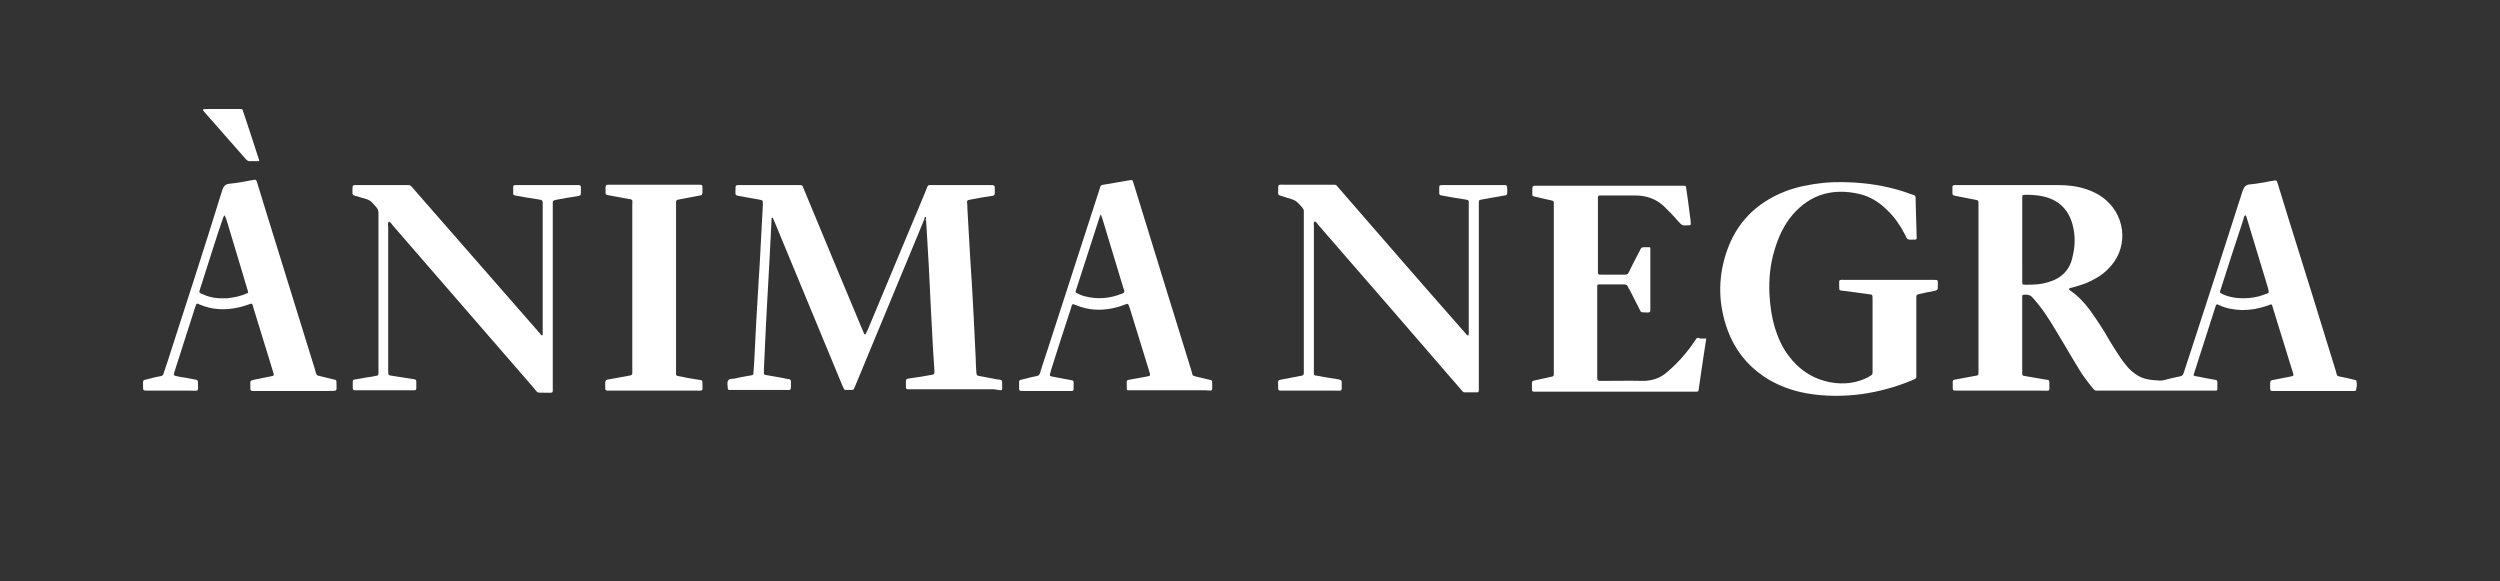 <?xml version="1.0" encoding="utf-8"?>
<!-- Generator: Adobe Illustrator 22.0.1, SVG Export Plug-In . SVG Version: 6.00 Build 0)  -->
<svg version="1.1" id="Layer_1" xmlns="http://www.w3.org/2000/svg" xmlns:xlink="http://www.w3.org/1999/xlink" x="0px" y="0px"
	 viewBox="0 0 720 167.4" style="enable-background:new 0 0 720 167.4;" xml:space="preserve">
<rect x="0" y="0" width="720" height="167.4" fill="#333333" stroke="none"/>
<style type="text/css">
	.st0{fill:#FFFFFF;}
</style>
<path class="st0" d="M678.7,110.1c0-0.5-0.1-0.6-0.6-0.7c-1.2-0.3-2.4-0.6-3.5-0.8c-1.8-0.4-1.4-0.1-1.9-1.8
	c-4.5-14.6-9-29.2-13.6-43.8c-1.1-3.5-2.1-6.9-3.2-10.4c-0.2-0.6-0.3-0.7-1-0.6c-2.3,0.4-4.6,0.9-6.9,1.1c-1.2,0.1-1.7,0.7-2.1,1.8
	c-4.9,15.4-9.9,30.7-14.9,46.1c-0.7,2.1-1.4,4.3-2.1,6.4c-0.2,0.6-0.4,0.9-1.1,1c-1.6,0.3-3.1,0.7-4.7,1.1c-0.3,0.1-0.7,0.1-1.1,0.1
	c-1-0.1-2.1-0.1-3.1-0.3c-1.5-0.2-2.9-0.8-4.2-1.8c-0.8-0.6-1.6-1.3-2.2-2.1c-1.2-1.4-2.2-2.9-3.2-4.5c-1.1-1.7-2.2-3.5-3.2-5.3
	c-1.3-2.1-2.7-4.2-4.2-6.3c-1.6-2.1-3.3-4-5.5-5.5c-0.1-0.1-0.3-0.2-0.4-0.3c-0.1-0.1-0.2-0.2-0.1-0.3c0-0.1,0.1-0.1,0.2-0.2
	c0.1-0.1,0.3-0.1,0.4-0.1c1.4-0.4,2.8-0.8,4.2-1.3c2.3-1,4.5-2.2,6.3-4c6-5.7,5.4-14.8-0.4-19.9c-1.7-1.5-3.6-2.5-5.7-3.2
	c-2.7-0.9-5.4-1.2-8.2-1.2c-9.7,0-19.3,0-29,0c-0.3,0-0.5,0-0.8,0c-0.4,0-0.6,0.2-0.6,0.6c0,0.5,0,1.1,0,1.6c0,0.7,0.1,0.7,0.8,0.9
	c1.7,0.3,3.4,0.7,5.1,1c1.8,0.3,1.6,0.2,1.6,1.9c0,15.7,0,31.4,0,47.1c0,0.3,0,0.6,0,0.9c0,0.7,0,0.8-0.7,0.9
	c-1.8,0.3-3.6,0.7-5.4,1c-1.6,0.2-1.3,0.4-1.3,1.6c0,1.8-0.2,1.7,1.6,1.7c8,0,15.9,0,23.9,0c2.8,0,2.3,0.5,2.3-2.5
	c0-0.4-0.2-0.6-0.5-0.6c-0.2,0-0.4-0.1-0.7-0.1c-1.9-0.3-3.9-0.7-5.8-1c-0.8-0.1-0.8-0.2-0.8-1c0-0.1,0-0.3,0-0.4
	c0-6.9,0-13.9,0-20.8c0-0.3,0-0.5,0-0.8c0-0.2,0.1-0.4,0.3-0.4c0.9-0.1,1.8-0.1,2.6,0.7c1.5,1.7,2.9,3.4,4.1,5.3
	c1.7,2.5,3.2,5.2,4.8,7.8c1.5,2.6,3.1,5.2,4.6,7.7c0.9,1.5,2,3,3.1,4.4c0.3,0.4,0.7,0.8,1,1.2c0.3,0.4,0.7,0.6,1.2,0.5
	c0.3,0,0.6,0,0.9,0h15.9c5.3,0,10.7,0,16,0c0.4,0,0.7,0,1.1,0c0.5,0,0.6-0.1,0.6-0.5c0-0.6,0-1.3,0-1.9c0-0.5-0.1-0.6-0.6-0.7
	c-1.1-0.2-2.2-0.4-3.3-0.6c-0.9-0.2-1.8-0.4-2.6-0.5c-0.3-0.1-0.4-0.2-0.3-0.5c0.1-0.2,0.1-0.4,0.2-0.6c2-6.2,4-12.4,6-18.7
	c0.1-0.2,0.1-0.4,0.2-0.6c0.1-0.2,0.3-0.3,0.5-0.2c0.3,0.1,0.5,0.2,0.7,0.3c2,0.9,4.1,1.2,6.3,1.3c2.4,0,4.8-0.4,7.1-1.2
	c0.4-0.1,0.8-0.3,1.1-0.4c0.2-0.1,0.4,0,0.5,0.3c0.1,0.3,0.2,0.7,0.3,1c1.1,3.7,2.3,7.4,3.4,11c0.8,2.5,1.5,5,2.3,7.4
	c0.2,0.8,0.2,0.8-0.5,1c-1.5,0.3-3.1,0.6-4.6,0.9c-1.6,0.3-1.5,0.2-1.5,1.9c0,1.6,0,1.4,1.5,1.4c7.3,0,14.6,0,21.9,0
	c0.2,0,0.4,0,0.7,0c0.6,0,0.7-0.1,0.7-0.7C678.8,111.2,678.8,110.7,678.7,110.1 M590.1,81.2c-1.2,0.4-2.4,0.6-3.6,0.7
	c-1,0.1-2,0.1-3,0.1c-1.1,0-1.1,0-1.1-1c0-0.3,0-0.6,0-0.9V69c0-3.9,0-7.8,0-11.7c0-1.2,0-1.2,1.2-1.2c1.5,0,3.1,0.1,4.5,0.4
	c4.6,0.9,7.6,3.7,8.8,8.2c0.8,3,0.8,6.1,0,9.2C596.2,77.6,593.8,80.1,590.1,81.2 M652.2,84.8c-2,0.8-4,1.1-6.2,1.1
	c-2,0-3.9-0.3-5.7-1.1c-0.2-0.1-0.4-0.2-0.6-0.3c-0.3-0.1-0.4-0.3-0.3-0.7c0.1-0.3,0.2-0.6,0.3-0.9c2.1-6.6,4.2-13.1,6.4-19.7
	c0.1-0.4,0.1-1,0.6-1.2c0.3,0.3,0.4,0.8,0.5,1.2c2,6.6,4,13.2,6,19.8C653.5,84.5,653.6,84.3,652.2,84.8"/>
<path class="st0" d="M288.6,110.2c0-0.1,0-0.2,0-0.3c0-0.3-0.2-0.5-0.5-0.5c-0.2-0.1-0.4-0.1-0.7-0.1c-1.8-0.3-3.5-0.7-5.3-1
	c-0.8-0.1-0.8-0.3-0.9-0.9c-0.1-1.4-0.2-2.9-0.2-4.3c-0.2-4.1-0.4-8.1-0.6-12.2c-0.3-5.6-0.6-11.3-1-16.9c-0.3-4.7-0.5-9.4-0.8-14.1
	c0-0.6,0-1.2-0.1-1.7c0-0.3,0.1-0.5,0.4-0.6c0.7-0.1,1.4-0.3,2.1-0.4c1.6-0.3,3.2-0.6,4.8-0.8c0.6-0.1,0.6-0.2,0.7-0.8
	c0-0.2,0-0.4,0-0.7c0-1.6,0.1-1.6-1.5-1.6c-5.3,0-10.6,0-15.9,0c-2.1,0-1.7-0.3-2.5,1.7c-5.6,13.3-11.1,26.7-16.7,40
	c-0.2,0.4-0.4,0.8-0.6,1.2c0,0.1-0.1,0.1-0.2,0.1c-0.1,0-0.2-0.1-0.2-0.1c-0.2-0.4-0.4-0.9-0.6-1.4c-5.6-13.4-11.2-26.8-16.7-40.1
	c-0.6-1.5-0.3-1.4-2.1-1.4c-5.2,0-10.4,0-15.6,0c-2.4,0-2-0.3-2.1,2.2c0,0.7,0.1,0.7,0.8,0.9c2.1,0.4,4.1,0.7,6.2,1.1
	c0.8,0.2,0.9,0.2,0.9,1c0,0.2,0,0.4,0,0.5c-0.3,5.6-0.6,11.3-0.9,16.9c-0.1,1.6-0.2,3.2-0.3,4.8c-0.2,4-0.5,8-0.7,11.9
	c-0.2,3.9-0.4,7.9-0.6,11.8c-0.1,1-0.1,2-0.2,2.9c0,0.6-0.1,0.7-0.7,0.8c-1.5,0.3-3.1,0.5-4.6,0.9c-0.7,0.2-1.6-0.1-2,0.6
	c-0.4,0.6-0.1,1.5-0.1,2.2c0,0,0,0.1,0,0.1c0,0.2,0.2,0.4,0.4,0.4c0.4,0,0.8,0,1.2,0c4.8,0,9.6,0,14.4,0c2.6,0,2.1,0.4,2.2-2.3
	c0,0,0-0.1,0-0.1c0-0.4-0.2-0.6-0.5-0.7c-0.7-0.1-1.4-0.2-2.1-0.4c-1.5-0.3-3.1-0.5-4.6-0.8c-0.6-0.1-0.6-0.2-0.6-0.8
	c0-0.3,0-0.5,0-0.8c0.2-4.3,0.4-8.7,0.6-13c0.1-1.9,0.2-3.8,0.3-5.6c0.2-4.2,0.5-8.5,0.7-12.7c0.2-3.9,0.4-7.9,0.6-11.8
	c0-0.1,0-0.3,0-0.4c0-0.1,0.1-0.2,0.2-0.2c0.1,0,0.2,0.1,0.2,0.1c0.2,0.4,0.4,0.9,0.6,1.4c6.4,15.5,12.9,31.1,19.3,46.6
	c0.2,0.4,0.3,0.7,0.5,1.1c0.1,0.3,0.3,0.4,0.6,0.4c0.2,0,0.4,0,0.7,0c1.7,0,1.4,0.2,2.1-1.4c5.3-12.7,10.5-25.4,15.8-38.1
	c1.3-3.2,2.7-6.4,4-9.7c0-0.2,0.1-0.3,0.1-0.5c0-0.1,0.2-0.2,0.3-0.1c0.1,0,0.1,0.1,0.1,0.2c0,0.1,0,0.2,0,0.4
	c0.3,4.6,0.5,9.1,0.8,13.7c0.2,4.1,0.4,8.2,0.6,12.3c0.1,1.9,0.2,3.8,0.3,5.6c0.2,4,0.4,8,0.7,11.9c0,0.2,0,0.4,0,0.7
	c0,0.4-0.1,0.5-0.5,0.6c-2.1,0.4-4.1,0.7-6.2,1c-1.7,0.2-1.5,0.3-1.5,1.7c0,1.7-0.1,1.5,1.5,1.5c8,0,15.9,0,23.9,0
	C289.1,112.5,288.6,112.9,288.6,110.2"/>
<path class="st0" d="M558.1,82c0,0,0-0.1,0-0.1c0-1.3,0.1-1.3-1.3-1.3c-0.3,0-0.5,0-0.8,0h-12.1c-4.1,0-8.1,0-12.2,0
	c-2.4,0-2-0.3-2,2.1c0,0.9,0,0.9,0.8,1c0.3,0.1,0.6,0.1,0.9,0.1c2.2,0.3,4.4,0.6,6.6,0.9c1.3,0.2,1.3,0,1.3,1.5c0,6.8,0,13.6,0,20.4
	c0,0.2,0,0.4,0,0.7c0,0.3-0.1,0.6-0.4,0.8c-0.3,0.1-0.5,0.3-0.8,0.5c-3.5,1.8-7.2,2.2-11,1.5c-5.1-1-9.1-3.7-12.1-7.8
	c-1.8-2.4-3-5.2-3.9-8.1c-0.9-3.1-1.3-6.2-1.5-9.4c-0.2-4.4,0.2-8.7,1.5-12.9c1.1-3.7,2.7-7.2,5.3-10.2c5.1-5.8,11.5-7.5,18.8-5.9
	c3.3,0.7,6,2.4,8.4,4.8c2.1,2,3.7,4.4,5,6.9c0.3,0.5,0.4,1.2,0.9,1.4c0.5,0.2,1.1,0.1,1.7,0.1c0.1,0,0.3,0,0.4,0
	c0.2,0,0.3-0.1,0.4-0.3c0-0.2,0-0.4,0-0.5c-0.1-3.5-0.2-7-0.3-10.5c0-0.3,0-0.5,0-0.8c0-0.4-0.2-0.6-0.5-0.7
	c-0.2-0.1-0.4-0.2-0.6-0.2c-4.5-1.7-9.1-2.7-13.8-3.2c-4-0.4-8-0.5-11.9-0.1c-3.7,0.4-7.3,1.1-10.7,2.4c-8.5,3.3-14.3,9.2-17.1,17.9
	c-2.4,7.4-2.2,14.9,0.5,22.2c2,5.4,5.4,9.8,10.2,13.1c3.8,2.6,8.1,4.2,12.6,5c5.2,0.9,10.5,0.9,15.8,0.2c4.9-0.7,9.7-2,14.3-3.9
	c1.6-0.7,1.4-0.5,1.4-2c0-7,0-14,0-20.9c0-0.4,0-0.7,0-1.1c0-0.7,0.1-0.7,0.8-0.9c1.3-0.3,2.6-0.6,3.9-0.8
	C558.4,83.5,558,83.5,558.1,82"/>
<path class="st0" d="M432.6,53.3c-5.6,0-11.1,0-16.7,0c-0.2,0-0.4,0-0.5,0c-0.8,0-0.9,0.1-0.9,0.8c0,0.4,0,0.9,0,1.3
	c0,0.7,0.1,0.8,0.7,0.9c2.2,0.4,4.3,0.8,6.5,1.1c1.5,0.2,1.3,0.3,1.3,1.5c0,12.2,0,24.4,0,36.7c0,0.3,0.1,0.7-0.2,1.1
	c-0.5-0.3-0.7-0.7-1-1c-11.9-13.5-23.7-27.1-35.5-40.7c-0.4-0.5-0.8-0.9-1.2-1.4c-0.2-0.3-0.5-0.4-0.8-0.4c-0.4,0-0.7,0-1.1,0
	c-4.3,0-8.6,0-12.9,0c-2.6,0-2.1-0.4-2.2,2.4c0,0,0,0.1,0,0.1c0,0.3,0.2,0.5,0.5,0.6c0.6,0.2,1.3,0.4,1.9,0.6
	c2.7,0.8,2.7,0.8,4.5,2.8c0.3,0.4,0.6,0.8,0.5,1.3c0,0.3,0,0.5,0,0.8c0,14.8,0,29.6,0,44.5c0,0.4,0,0.8,0,1.2c0,0.4-0.2,0.6-0.6,0.7
	c-1.8,0.3-3.5,0.7-5.3,1c-1.8,0.3-1.5,0.3-1.5,1.8c0,1.6-0.1,1.5,1.5,1.5c4.9,0,9.8,0,14.6,0c2.6,0,2.2,0.4,2.2-2.3
	c0-0.1,0-0.2,0-0.3c0-0.3-0.2-0.4-0.4-0.5c-0.3-0.1-0.5-0.1-0.8-0.2c-1.8-0.3-3.5-0.5-5.3-0.9c-1.7-0.3-1.5,0.1-1.5-1.8
	c0-13.8,0-27.6,0-41.4c0-0.4-0.1-0.9,0.1-1.3c0.6,0,0.8,0.5,1.1,0.9c13.7,15.8,27.4,31.5,41,47.3c0.2,0.2,0.4,0.5,0.6,0.7
	c0.2,0.2,0.4,0.3,0.7,0.3c1.2,0,2.3,0,3.5,0c0.3,0,0.5-0.2,0.5-0.5c0-0.4,0-0.9,0-1.3c0-17.2,0-34.5,0-51.7c0-0.4,0-0.8,0-1.2
	c0-0.6,0.1-0.7,0.7-0.8c0.2,0,0.4-0.1,0.5-0.1c1.9-0.3,3.7-0.7,5.6-1c1.4-0.2,1.4-0.1,1.4-1.7C434,53.2,434.1,53.3,432.6,53.3"/>
<path class="st0" d="M167.3,54.8c0-1.6,0.1-1.5-1.5-1.5c-5.5,0-11,0-16.5,0c-0.3,0-0.5,0-0.8,0c-0.5,0-0.7,0.1-0.7,0.6
	c0,0.6,0,1.2,0,1.7c0,0.5,0.1,0.6,0.6,0.7c2.2,0.4,4.3,0.8,6.5,1.1c1.5,0.2,1.4,0.4,1.4,1.6c0,12.1,0,24.3,0,36.4c0,0.3,0,0.6,0,0.9
	c0,0.1,0,0.3-0.2,0.3c-0.1,0-0.2-0.1-0.3-0.2c-0.4-0.5-0.8-0.9-1.2-1.4c-11.8-13.5-23.7-27.1-35.5-40.6c-0.2-0.2-0.4-0.5-0.6-0.7
	c-0.2-0.3-0.6-0.4-0.9-0.4c-0.4,0-0.7,0-1.1,0c-4.3,0-8.7,0-13,0c-2.3,0-1.9-0.2-2,2c0,0.8,0.1,0.9,0.8,1.1c0.6,0.1,1.1,0.3,1.7,0.5
	c2.6,0.7,2.6,0.7,4.4,2.8c0.4,0.5,0.6,0.9,0.6,1.6c0,0.2,0,0.4,0,0.5v44.7c0,0.4,0,0.7,0,1.1c0,0.4-0.2,0.6-0.5,0.6
	c-1,0.2-1.9,0.4-2.9,0.5c-1.1,0.2-2.3,0.4-3.4,0.6c-0.5,0.1-0.6,0.2-0.6,0.7c0,0.5,0,1.1,0,1.6c0,0.7,0.1,0.8,0.8,0.8
	c0.2,0,0.4,0,0.7,0h15.4c0.2,0,0.4,0,0.7,0c0.6,0,0.7-0.1,0.7-0.7c0-0.5,0-1.1,0-1.6c0-0.7-0.1-0.8-0.8-0.9
	c-1.9-0.3-3.8-0.6-5.7-0.9c-1.6-0.3-1.6,0.1-1.6-1.8c0-6.9,0-13.8,0-20.7c0-6.8,0-13.6,0-20.4c0-0.5-0.2-1.1,0.2-1.6
	c0.5,0.2,0.8,0.7,1.1,1.1c13.5,15.6,27.1,31.2,40.6,46.8c1.4,1.7,0.8,1.3,3,1.4c0.7,0,1.3,0,2,0c0.3,0,0.5-0.2,0.5-0.5
	c0-0.4,0-0.9,0-1.3c0-17.3,0-34.6,0-51.8c0-0.4,0-0.9,0-1.3c0-0.3,0.2-0.4,0.4-0.5c0.3-0.1,0.5-0.1,0.8-0.2c2-0.4,4-0.7,5.9-1
	c1-0.2,1-0.3,1-1.2C167.3,55.1,167.3,55,167.3,54.8"/>
<path class="st0" d="M488.3,97.9c-1.7,2.6-3.6,4.9-5.8,7.1c-0.7,0.7-1.5,1.4-2.3,2.1c-2,1.8-4.4,2.6-7.1,2.6c-3.9-0.1-7.8,0-11.7,0
	c-1.4,0-1.4,0-1.4-1.3v-0.3c0-8.2,0-16.4,0-24.6c0-0.4,0-0.7,0-1.1c0-0.3,0.2-0.5,0.5-0.5c0.2,0,0.4,0,0.5,0c2.2,0,4.4,0,6.6,0
	c0.7,0,1.1,0.2,1.3,0.8c0.1,0.3,0.2,0.5,0.4,0.7c0.9,1.8,1.8,3.5,2.7,5.3c0.7,1.4,0.4,1.2,2.1,1.3c1.2,0,1.2,0,1.2-1.2
	c0-5.5,0-11,0-16.5c0-0.3,0-0.5,0-0.8c0-0.2-0.1-0.3-0.3-0.3c-0.5,0-1.1,0-1.6,0c-0.5,0-0.8,0.2-1,0.7c-0.1,0.3-0.3,0.6-0.4,0.8
	c-1,1.9-2,3.8-2.9,5.7c-0.2,0.5-0.6,0.7-1.1,0.7c-2.3,0-4.6,0-6.9,0c-0.9,0-0.9-0.1-0.9-0.9c0-0.2,0-0.4,0-0.5c0-6.7,0-13.3,0-20
	c0-0.3,0-0.6,0-0.9c0-0.3,0.2-0.5,0.5-0.5c0.2,0,0.4,0,0.5,0c3.3,0,6.5,0,9.8,0c3.2,0,6,1,8.3,3.2c0.6,0.6,1.2,1.2,1.8,1.8
	c0.7,0.7,1.4,1.5,2.1,2.3c1.2,1.3,1.2,1.4,2.9,1.3c0.9,0,0.9-0.1,0.8-0.9c0-0.1,0-0.3,0-0.4c-0.3-2-0.5-4.1-0.8-6.1
	c-0.2-1.2-0.3-2.3-0.5-3.5c0-0.3-0.2-0.5-0.5-0.5c-0.4,0-0.9,0-1.3,0c-13.4,0-26.9,0-40.3,0c-2.6,0-2.1-0.3-2.2,2.4
	c0,0.5,0.1,0.6,0.6,0.7c1.3,0.3,2.6,0.6,3.9,0.9c1.9,0.5,1.7,0,1.7,2.1c0,15.7,0,31.3,0,47c0,0.4,0,0.7,0,1.1c0,0.6-0.1,0.7-0.7,0.8
	c-1.5,0.3-3,0.7-4.5,1c-1.3,0.2-1.1,0.5-1.1,1.4c0,0.1,0,0.2,0,0.3c0,1.8-0.2,1.6,1.7,1.6c14.9,0,29.7,0,44.6,0c0.4,0,0.7,0,1.1,0
	c0.4,0,0.6-0.1,0.6-0.5c0-0.2,0.1-0.4,0.1-0.7c0.4-2.7,0.8-5.5,1.2-8.2c0.3-1.9,0.6-3.8,0.9-5.9c-0.7,0-1.2,0-1.7,0
	C489,97.1,488.6,97.3,488.3,97.9"/>
<path class="st0" d="M96.9,110.1c0-0.6-0.1-0.7-0.7-0.8c-1.2-0.3-2.4-0.6-3.7-0.9c-1.5-0.4-1.2-0.1-1.7-1.6c0,0,0-0.1,0-0.1
	c-4.7-15.2-9.4-30.3-14.1-45.5c-0.9-2.9-1.8-5.9-2.7-8.8c-0.2-0.6-0.3-0.7-0.9-0.6c-2.3,0.4-4.6,0.9-6.9,1.1
	c-1.3,0.1-1.8,0.7-2.2,1.9C58.9,71.3,53.6,87.6,48.3,104c-0.4,1.2-0.8,2.4-1.2,3.6c-0.1,0.4-0.3,0.6-0.7,0.7
	c-1.2,0.2-2.4,0.5-3.5,0.8c-1.9,0.5-1.7,0.1-1.7,2.1c0,1.3,0,1.3,1.4,1.3c4,0,8.1,0,12.1,0c2.8,0,2.3,0.5,2.3-2.5c0,0,0-0.1,0-0.1
	c0-0.3-0.2-0.4-0.4-0.5c-0.2-0.1-0.3-0.1-0.5-0.1c-1.5-0.3-3-0.6-4.5-0.8c-0.4-0.1-0.8-0.2-1.2-0.3c-0.3-0.1-0.4-0.2-0.3-0.5
	c0.1-0.3,0.1-0.5,0.2-0.8c2-6.1,3.9-12.3,5.9-18.4c0.1-0.3,0.2-0.5,0.3-0.8c0.1-0.3,0.3-0.3,0.5-0.2c0.2,0.1,0.3,0.1,0.5,0.2
	c3.5,1.5,7.2,1.7,10.9,0.9c1.1-0.2,2.2-0.6,3.2-0.9c1-0.4,1-0.4,1.3,0.6c0,0.1,0.1,0.3,0.1,0.4c1.1,3.5,2.1,6.9,3.2,10.4
	c0.9,2.8,1.7,5.6,2.6,8.5c0.1,0.4,0.1,0.6-0.4,0.7c-1.3,0.3-2.6,0.5-3.9,0.8c-0.6,0.1-1.2,0.2-1.8,0.4c-0.5,0.1-0.6,0.3-0.6,0.7
	c0,0.4,0,0.8,0,1.2c0,1.2,0,1.2,1.2,1.2c3.7,0,7.4,0,11.1,0c3.4,0,6.8,0,10.2,0C97.4,112.5,96.9,112.9,96.9,110.1 M71.1,84.5
	c-1.8,0.8-3.7,1.2-5.7,1.4c-0.4,0-0.8,0-1.2,0C62,86,60,85.5,58,84.6c-0.6-0.3-0.7-0.4-0.5-1c1.2-3.9,2.5-7.7,3.7-11.6
	c0.9-2.9,1.9-5.9,2.9-8.8c0.1-0.3,0.2-0.7,0.4-1c0-0.1,0.1-0.1,0.2-0.1c0,0,0.1,0,0.1,0.1c0.1,0.3,0.3,0.7,0.4,1
	c1.4,4.8,2.9,9.5,4.3,14.3c0.6,1.9,1.1,3.8,1.7,5.7c0.1,0.3,0.2,0.5,0.2,0.8C71.6,84.2,71.5,84.4,71.1,84.5"/>
<path class="st0" d="M349.1,110.2c0,0,0-0.1,0-0.1c0-0.5-0.1-0.6-0.6-0.7c-1.3-0.3-2.5-0.6-3.8-0.9c-1.4-0.4-1.1-0.1-1.5-1.4
	c0,0,0-0.1,0-0.1c-4.8-15.4-9.5-30.8-14.3-46.3c-0.8-2.7-1.7-5.4-2.5-8.1c-0.2-0.8-0.3-0.8-1-0.7c-2.3,0.4-4.7,0.8-7,1.2
	c-1.6,0.2-1.3,0.2-1.8,1.6c-4.9,15.2-9.9,30.5-14.8,45.7c-0.8,2.4-1.6,4.8-2.3,7.1c-0.2,0.5-0.4,0.7-0.9,0.8
	c-1.1,0.2-2.3,0.5-3.4,0.8c-1.9,0.5-1.7,0-1.7,2.2c0,1.3,0,1.3,1.2,1.3c4.4,0,8.9,0,13.3,0c0.2,0,0.4,0,0.7,0c0.3,0,0.5-0.2,0.5-0.5
	c0-0.6,0-1.3,0-1.9c0-0.5-0.1-0.6-0.6-0.7c-1.1-0.2-2.1-0.4-3.2-0.6c-0.9-0.2-1.8-0.3-2.6-0.5c-0.4-0.1-0.5-0.2-0.4-0.7
	c0.1-0.3,0.2-0.5,0.2-0.8c1.9-6,3.8-12,5.8-18c0.1-0.3,0.2-0.5,0.2-0.8c0.2-0.5,0.3-0.6,0.8-0.4c0.6,0.2,1.2,0.5,1.9,0.7
	c3.4,1.1,6.9,1,10.3,0.1c0.9-0.2,1.8-0.6,2.7-0.9c0.5-0.2,0.6-0.1,0.8,0.4c0.1,0.2,0.1,0.3,0.2,0.5c1.9,6.2,3.8,12.3,5.7,18.5
	c0.1,0.3,0.2,0.5,0.2,0.8c0,0.3,0,0.4-0.3,0.5c-0.9,0.2-1.8,0.4-2.6,0.5c-1.1,0.2-2.2,0.4-3.3,0.6c-0.3,0.1-0.5,0.2-0.5,0.5
	c0,0.7,0,1.4,0,2.1c0,0.3,0.2,0.4,0.4,0.4c0.4,0,0.7,0,1.1,0c3.6,0,7.3,0,10.9,0c3.4,0,6.8,0,10.2,0
	C349.5,112.5,349.1,112.9,349.1,110.2 M323.3,84.5c-3.6,1.5-7.3,1.8-11,0.8c-0.8-0.2-1.5-0.6-2.2-0.9c-0.3-0.1-0.4-0.3-0.3-0.6
	c0.1-0.2,0.1-0.4,0.2-0.6c2.2-6.8,4.4-13.6,6.6-20.4c0.1-0.3,0.2-0.6,0.4-1.1c0.2,0.5,0.3,0.8,0.4,1c2.1,6.8,4.1,13.7,6.2,20.5
	c0.1,0.2,0.1,0.3,0.2,0.5C323.8,84.2,323.8,84.3,323.3,84.5"/>
<path class="st0" d="M202.3,110.5c0-0.9,0-1-0.9-1.1c-1.7-0.3-3.4-0.5-5-0.9c-1.9-0.4-1.7,0.1-1.7-2c0-11,0-21.9,0-32.9
	c0-4.9,0-9.8,0-14.8c0-1.2,0-1.2,1.1-1.4c1.9-0.4,3.9-0.7,5.8-1.1c0.6-0.1,0.6-0.2,0.7-0.8c0-0.2,0-0.4,0-0.7c0-1.7,0.2-1.6-1.6-1.6
	c-8.2,0-16.5,0-24.7,0c-0.3,0-0.6,0-0.9,0c-0.5,0-0.6,0.2-0.7,0.6c0,0.5,0,1.1,0,1.6c0,0.6,0.1,0.7,0.7,0.8c1.8,0.3,3.6,0.7,5.4,1
	c2,0.3,1.6,0.2,1.6,2c0,15.6,0,31.2,0,46.9c0,2.3,0.3,1.8-2,2.3c-1.7,0.3-3.4,0.6-5,0.9c-0.6,0.1-0.7,0.2-0.8,0.9c0,0.5,0,1.1,0,1.6
	c0,0.5,0.1,0.6,0.6,0.7c0.3,0,0.6,0,0.9,0c4.1,0,8.2,0,12.4,0c4,0,8,0,12,0C202.7,112.5,202.3,112.8,202.3,110.5"/>
<path class="st0" d="M58.9,32.3c3.9,4.4,7.8,8.9,11.7,13.3c0.1,0.2,0.3,0.3,0.5,0.5c0.2,0.2,0.4,0.3,0.6,0.3c0.9,0,1.9,0,3,0
	c-0.1-0.5-0.2-0.7-0.3-1c-1.4-4.4-2.9-8.8-4.3-13.1c-0.1-0.2-0.2-0.4-0.2-0.6c-0.1-0.2-0.2-0.3-0.4-0.3c-0.2,0-0.4,0-0.7,0
	c-3.2,0-6.4,0-9.5,0c-0.2,0-0.5,0-0.7,0.1c-0.1,0-0.2,0.2-0.1,0.3C58.6,31.9,58.8,32.1,58.9,32.3"/>
<path class="st0" d="M266.3,63.4h0.5C266.6,63.2,266.5,63.2,266.3,63.4"/>
</svg>
